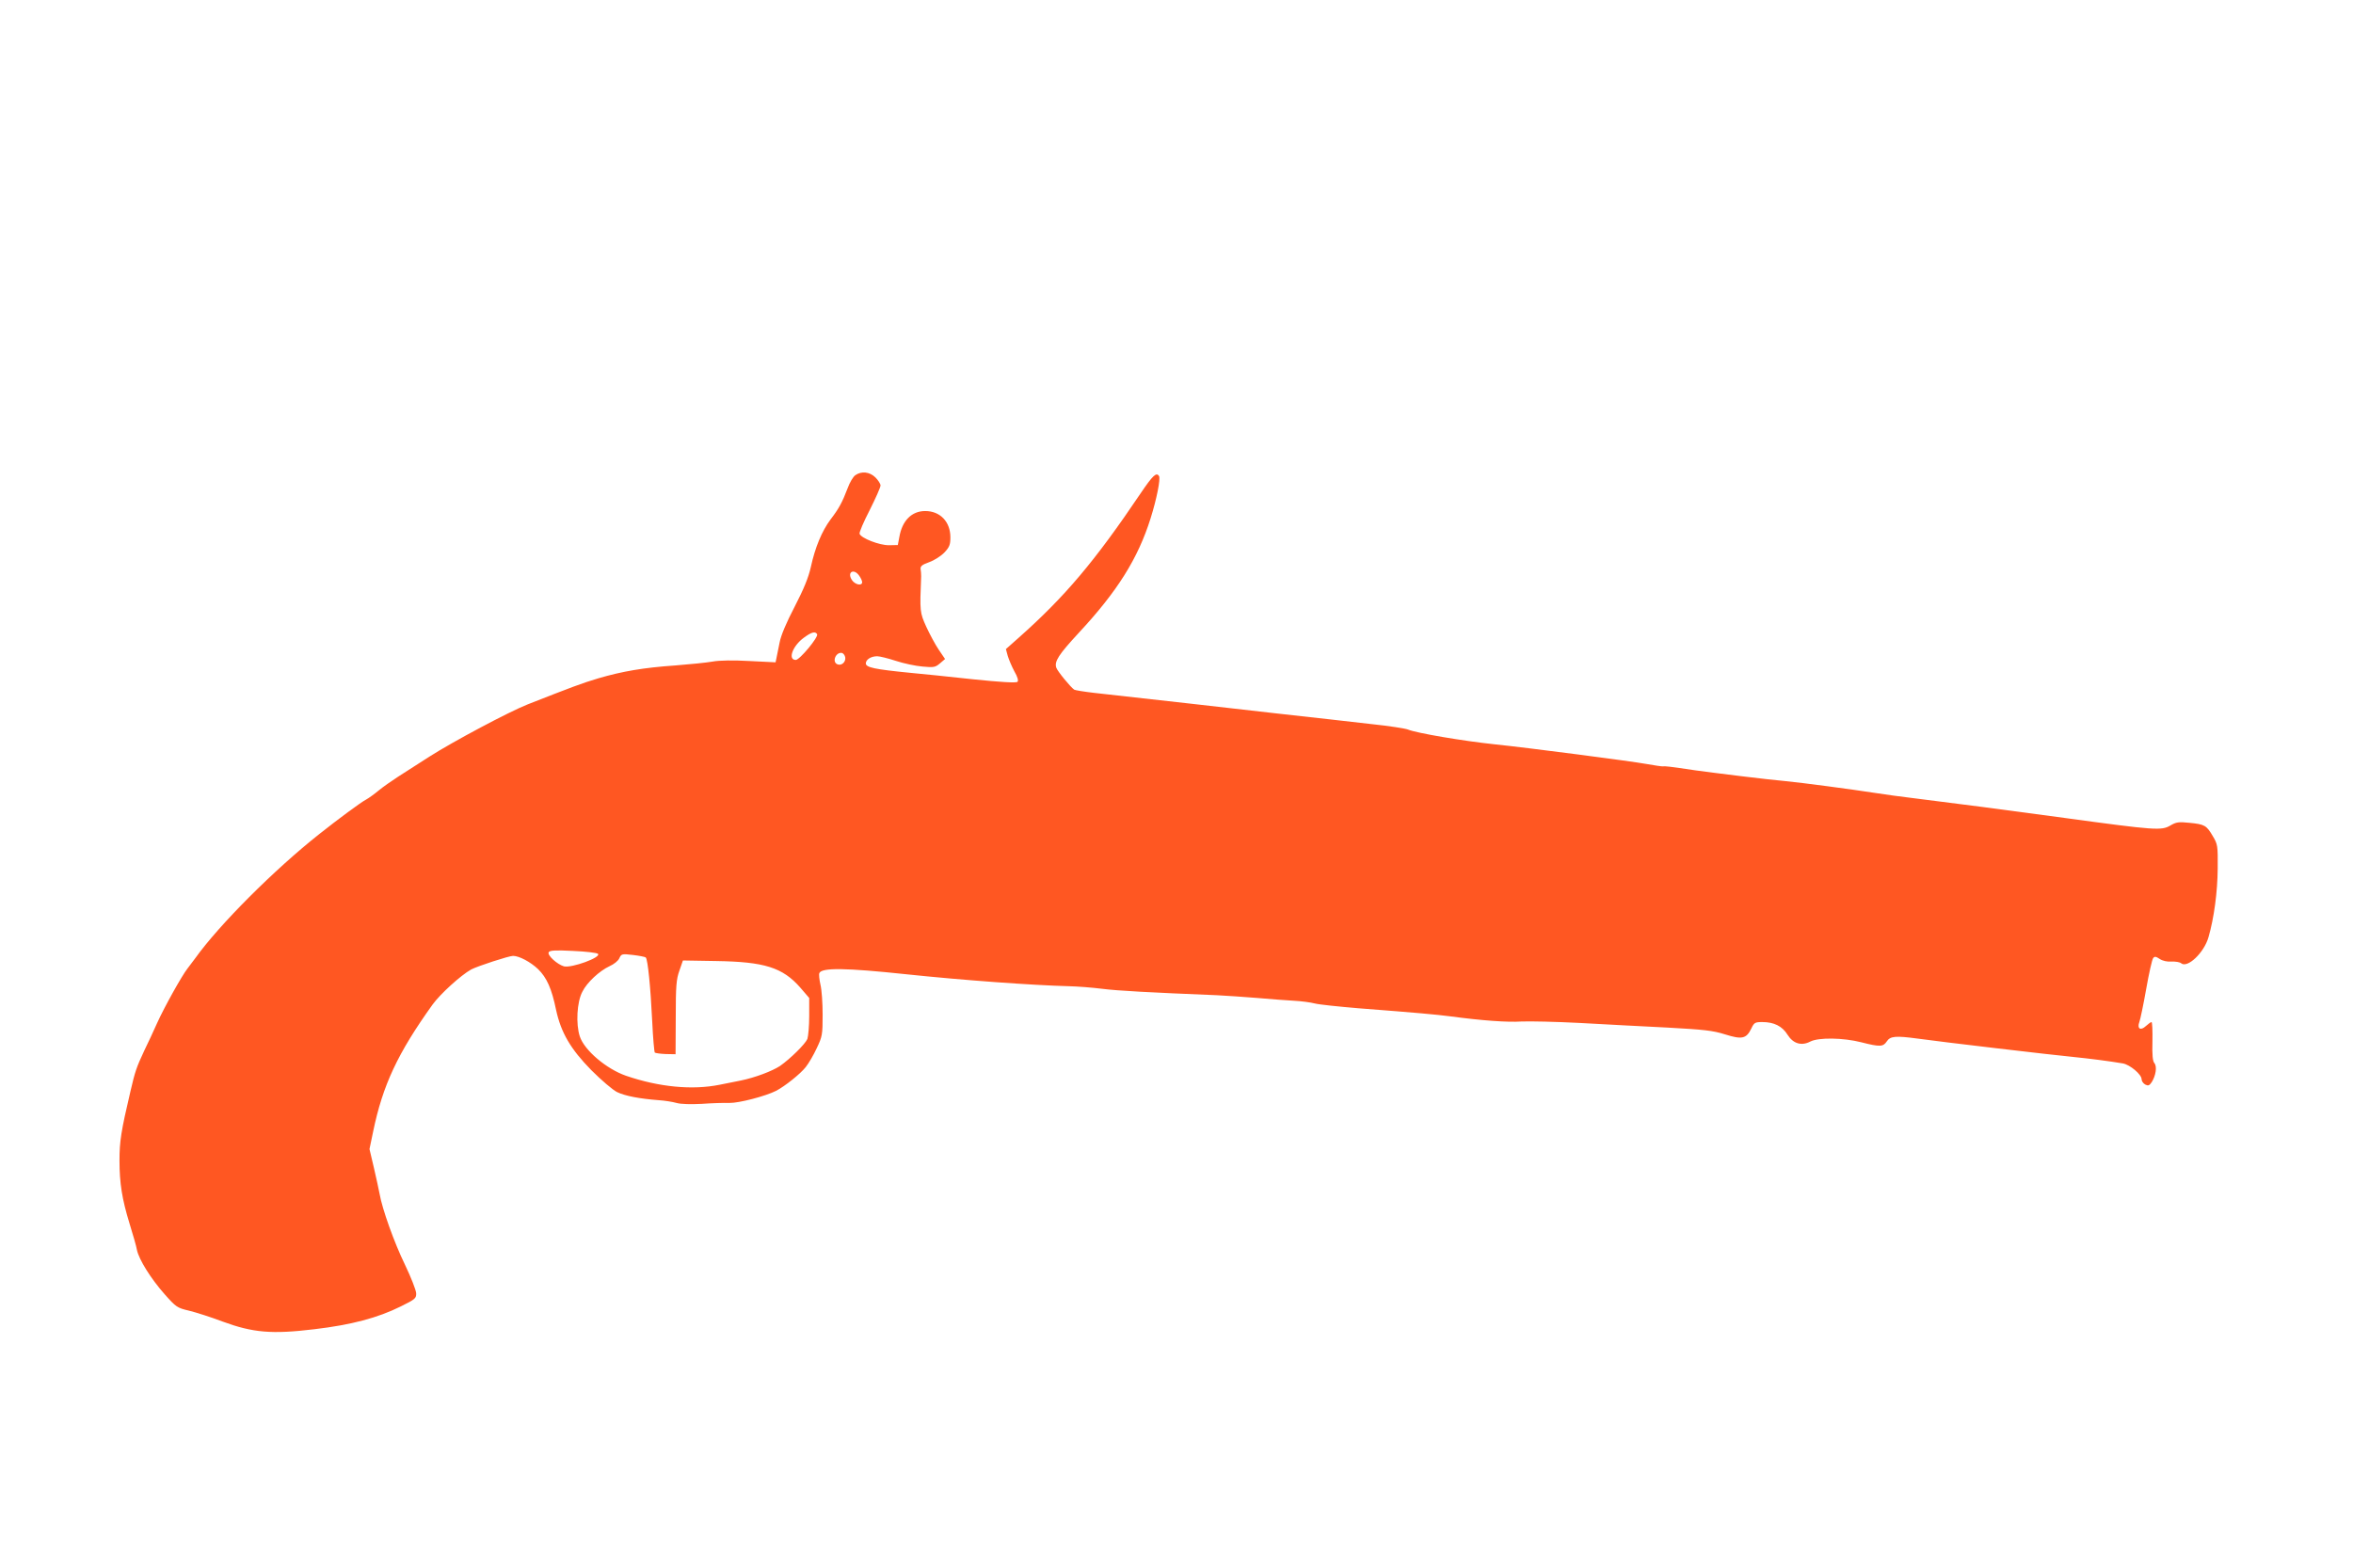 <?xml version="1.0" standalone="no"?>
<!DOCTYPE svg PUBLIC "-//W3C//DTD SVG 20010904//EN"
 "http://www.w3.org/TR/2001/REC-SVG-20010904/DTD/svg10.dtd">
<svg version="1.0" xmlns="http://www.w3.org/2000/svg"
 width="1280pt" height="853pt" viewBox="0 0 1280 853"
 preserveAspectRatio="xMidYMid meet">
<g transform="translate(0,853) scale(0.1,-0.1)"
fill="#ff5722" stroke="none">
<path d="M4653 5945 c-12 -8 -31 -40 -42 -71 -29 -76 -47 -110 -93 -170 -47
-63 -84 -152 -107 -258 -13 -58 -38 -119 -88 -216 -45 -86 -75 -157 -82 -195
-7 -33 -14 -71 -17 -84 l-5 -24 -141 7 c-87 5 -165 4 -202 -3 -34 -6 -125 -15
-202 -21 -174 -12 -289 -32 -419 -70 -91 -27 -148 -49 -385 -142 -101 -40
-404 -201 -534 -284 -59 -38 -135 -87 -170 -109 -34 -22 -83 -56 -107 -76 -24
-20 -55 -42 -68 -49 -26 -13 -153 -107 -255 -188 -244 -193 -544 -493 -674
-675 -13 -18 -32 -43 -43 -57 -29 -37 -124 -206 -165 -297 -19 -43 -50 -109
-69 -148 -43 -92 -50 -113 -75 -220 -52 -221 -60 -275 -60 -378 0 -124 14
-210 54 -341 19 -61 38 -127 41 -146 11 -52 75 -155 150 -240 63 -71 69 -75
133 -90 37 -9 119 -35 182 -59 166 -61 268 -70 500 -42 203 24 345 62 470 124
79 39 85 44 84 72 -1 17 -28 86 -61 155 -59 121 -124 304 -138 385 -4 22 -18
86 -31 142 l-24 102 20 96 c52 251 133 425 323 690 42 58 153 159 210 191 34
18 205 74 228 74 33 0 95 -33 136 -72 47 -46 74 -105 98 -222 27 -124 79 -213
192 -328 54 -54 117 -108 140 -119 43 -21 122 -36 226 -44 32 -2 76 -9 97 -15
24 -7 79 -8 138 -5 53 4 121 6 150 5 52 -1 197 37 254 66 48 25 132 92 161
129 16 20 43 66 60 103 30 63 32 73 32 182 0 63 -5 137 -12 164 -6 27 -9 55
-6 62 12 31 143 29 473 -6 304 -32 687 -60 885 -65 44 -1 125 -7 180 -14 87
-11 257 -20 625 -35 52 -3 151 -9 220 -15 69 -6 158 -13 198 -15 41 -2 92 -9
115 -15 23 -6 130 -17 237 -26 325 -25 422 -34 500 -44 172 -23 310 -33 386
-28 44 2 188 -1 320 -8 131 -7 345 -19 474 -25 200 -11 247 -16 314 -37 92
-29 116 -24 143 32 15 32 20 35 60 35 63 0 108 -22 137 -69 31 -49 76 -62 124
-37 45 23 179 21 277 -4 102 -26 119 -25 139 5 19 29 49 31 168 15 112 -16
741 -90 848 -100 89 -9 191 -22 268 -35 39 -7 102 -60 102 -86 0 -10 9 -23 20
-29 16 -8 22 -6 35 13 22 35 30 84 15 103 -10 11 -13 46 -11 120 1 57 -1 104
-5 104 -4 0 -18 -10 -31 -22 -29 -27 -49 -14 -35 23 5 13 22 94 37 179 15 85
32 161 38 168 8 10 15 9 36 -5 15 -10 41 -16 64 -14 22 1 45 -3 52 -9 34 -29
125 57 149 142 30 104 49 245 50 373 1 125 0 132 -27 177 -34 58 -44 64 -128
72 -57 6 -71 4 -103 -15 -48 -28 -81 -26 -572 41 -415 56 -561 75 -684 90 -47
6 -121 15 -165 21 -44 5 -123 16 -175 24 -150 23 -407 57 -500 66 -93 8 -375
43 -485 58 -147 22 -170 24 -179 22 -4 -1 -45 5 -90 13 -81 15 -649 89 -826
107 -171 18 -424 61 -470 80 -14 6 -104 20 -200 30 -96 11 -332 38 -525 59
-301 35 -566 64 -985 111 -52 6 -100 14 -106 17 -19 12 -92 101 -98 120 -11
34 12 70 123 190 210 226 321 403 390 622 33 105 55 215 46 230 -14 23 -34 4
-99 -92 -250 -371 -412 -563 -663 -786 l-71 -63 10 -37 c6 -20 22 -58 36 -84
18 -31 23 -51 17 -57 -7 -7 -90 -2 -245 14 -129 14 -282 30 -340 35 -192 19
-240 29 -240 51 0 21 28 39 62 39 13 0 58 -11 101 -25 42 -14 108 -28 145 -31
62 -6 70 -4 95 17 l28 24 -34 50 c-19 28 -49 84 -68 125 -35 78 -36 81 -28
275 0 11 -1 29 -3 39 -2 16 8 24 47 38 28 10 65 34 83 53 27 29 32 42 32 82 0
85 -56 143 -137 143 -74 0 -126 -53 -141 -143 l-8 -42 -49 -1 c-52 0 -150 38
-159 62 -3 7 22 65 55 129 32 64 59 124 59 134 0 9 -13 29 -28 44 -32 31 -76
35 -109 12z m21 -547 c9 -12 16 -28 16 -35 0 -22 -39 -14 -56 12 -28 43 11 65
40 23z m-229 -318 c9 -15 -95 -140 -116 -140 -45 0 -18 76 44 121 42 31 62 36
72 19z m153 -126 c4 -25 -20 -47 -42 -38 -32 12 -10 68 24 62 8 -2 16 -13 18
-24z m-1345 -1613 c19 -19 -143 -78 -185 -68 -36 10 -93 61 -83 77 6 10 36 12
132 7 69 -3 130 -10 136 -16z m260 -20 c11 -11 26 -161 35 -348 4 -89 11 -165
14 -169 4 -3 31 -7 60 -8 l53 -1 1 200 c0 172 3 208 20 255 l19 55 180 -3
c264 -4 362 -35 458 -144 l49 -57 0 -98 c0 -54 -5 -110 -10 -125 -12 -28 -92
-107 -149 -147 -43 -28 -135 -63 -213 -79 -30 -6 -82 -16 -115 -23 -149 -30
-329 -13 -510 49 -106 37 -226 138 -251 214 -22 67 -16 187 14 243 25 51 94
114 148 139 23 10 47 29 53 43 11 24 14 25 74 18 34 -4 66 -10 70 -14z"/>
</g>
</svg>

